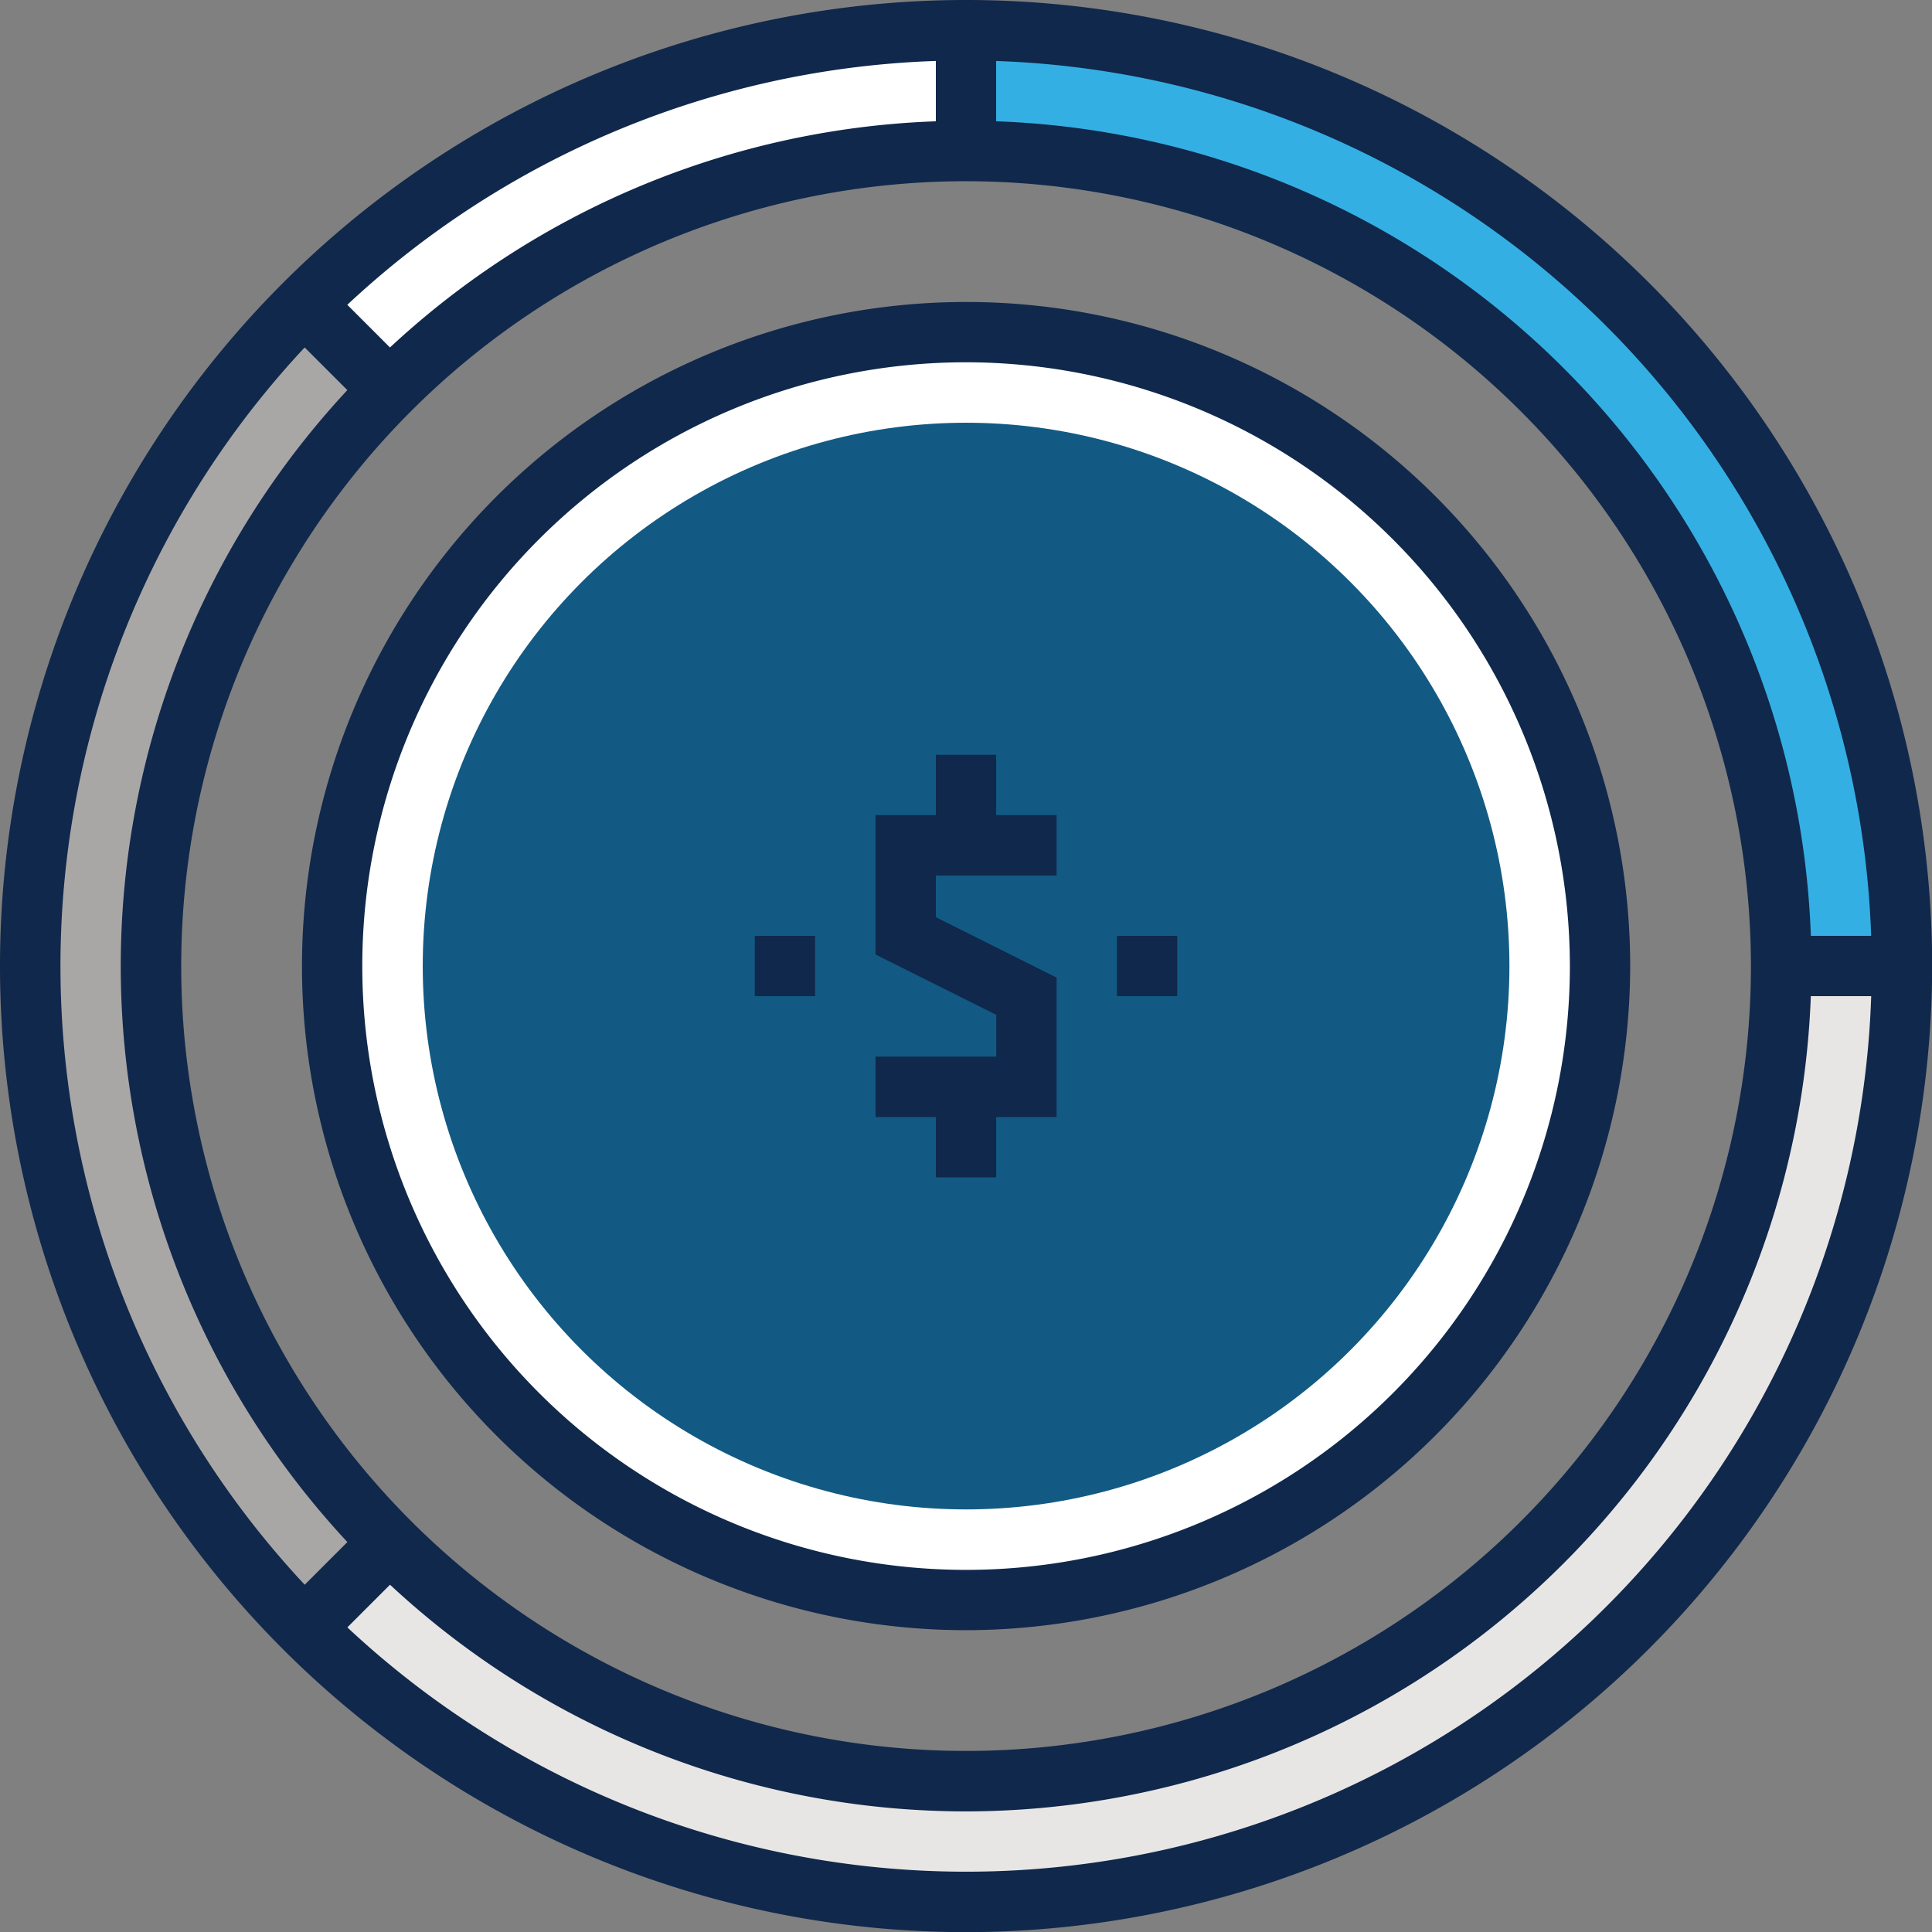 <svg xmlns="http://www.w3.org/2000/svg" id="Layer_1" data-name="Layer 1" viewBox="0 0 123.99 123.99"><rect x="0" y="0" width="123.99" height="123.99" fill="#808080" stroke="none"/><defs><style>.cls-1{fill:#fff}.cls-5{fill:#10284b}</style></defs><circle cx="62" cy="62" r="40.69" class="cls-1"/><path d="M53 53l-5.48-5.48A59.86 59.86 0 0190 29.94v7.75A52.13 52.13 0 0053 53z" class="cls-1" transform="translate(-28 -28)"/><path fill="#e8e6e4" d="M90 150.06a59.86 59.86 0 01-42.47-17.59L53 127a52.31 52.31 0 0089.3-37h7.75A60.06 60.06 0 0190 150.06z" transform="translate(-28 -28)"/><path fill="#a9a7a6" d="M29.94 90a59.86 59.86 0 0117.59-42.47L53 53a52.32 52.32 0 000 74l-5.48 5.48A59.86 59.86 0 0129.94 90z" transform="translate(-28 -28)"/><path fill="#34afe4" d="M90 37.69v-7.75A60.06 60.06 0 01150.06 90h-7.75A52.31 52.31 0 0090 37.69z" transform="translate(-28 -28)"/><path d="M90 132.62A42.62 42.62 0 11132.62 90 42.67 42.67 0 0190 132.62zm0-81.37A38.75 38.75 0 10128.75 90 38.79 38.79 0 0090 51.25z" class="cls-5" transform="translate(-28 -28)"/><path d="M90 152a62 62 0 1162-62 62.07 62.07 0 01-62 62zm0-120.12A58.12 58.12 0 10148.12 90 58.18 58.18 0 0090 31.88z" class="cls-5" transform="translate(-28 -28)"/><path d="M90 144.25A54.25 54.25 0 11144.25 90 54.32 54.32 0 0190 144.25zm0-104.62A50.37 50.37 0 10140.37 90 50.42 50.42 0 0090 39.63z" class="cls-5" transform="translate(-28 -28)"/><path d="M60.06 1.94h3.87v7.75h-3.87zm54.25 58.12h7.75v3.87h-7.75z" class="cls-5"/><path d="M47.86 45h3.87v9.59h-3.87z" class="cls-5" transform="rotate(-45 2 69.602)"/><path d="M46.17 127.78h8.22v3.87h-8.22z" class="cls-5" transform="rotate(-45 2.484 149.521)"/><circle cx="62" cy="62" r="34.87" fill="#125a83"/><path d="M48.44 60.06h3.87v3.87h-3.87zm23.24 0h3.87v3.87h-3.87zm-3.87 11.63H56.19v-3.88h7.75v-2.68l-7.75-3.87v-8.95h11.62v3.88h-7.75v2.67l7.75 3.88v8.95z" class="cls-5"/><path d="M60.06 69.75h3.87v5.81h-3.87zm0-21.31h3.87v5.81h-3.87z" class="cls-5"/></svg>